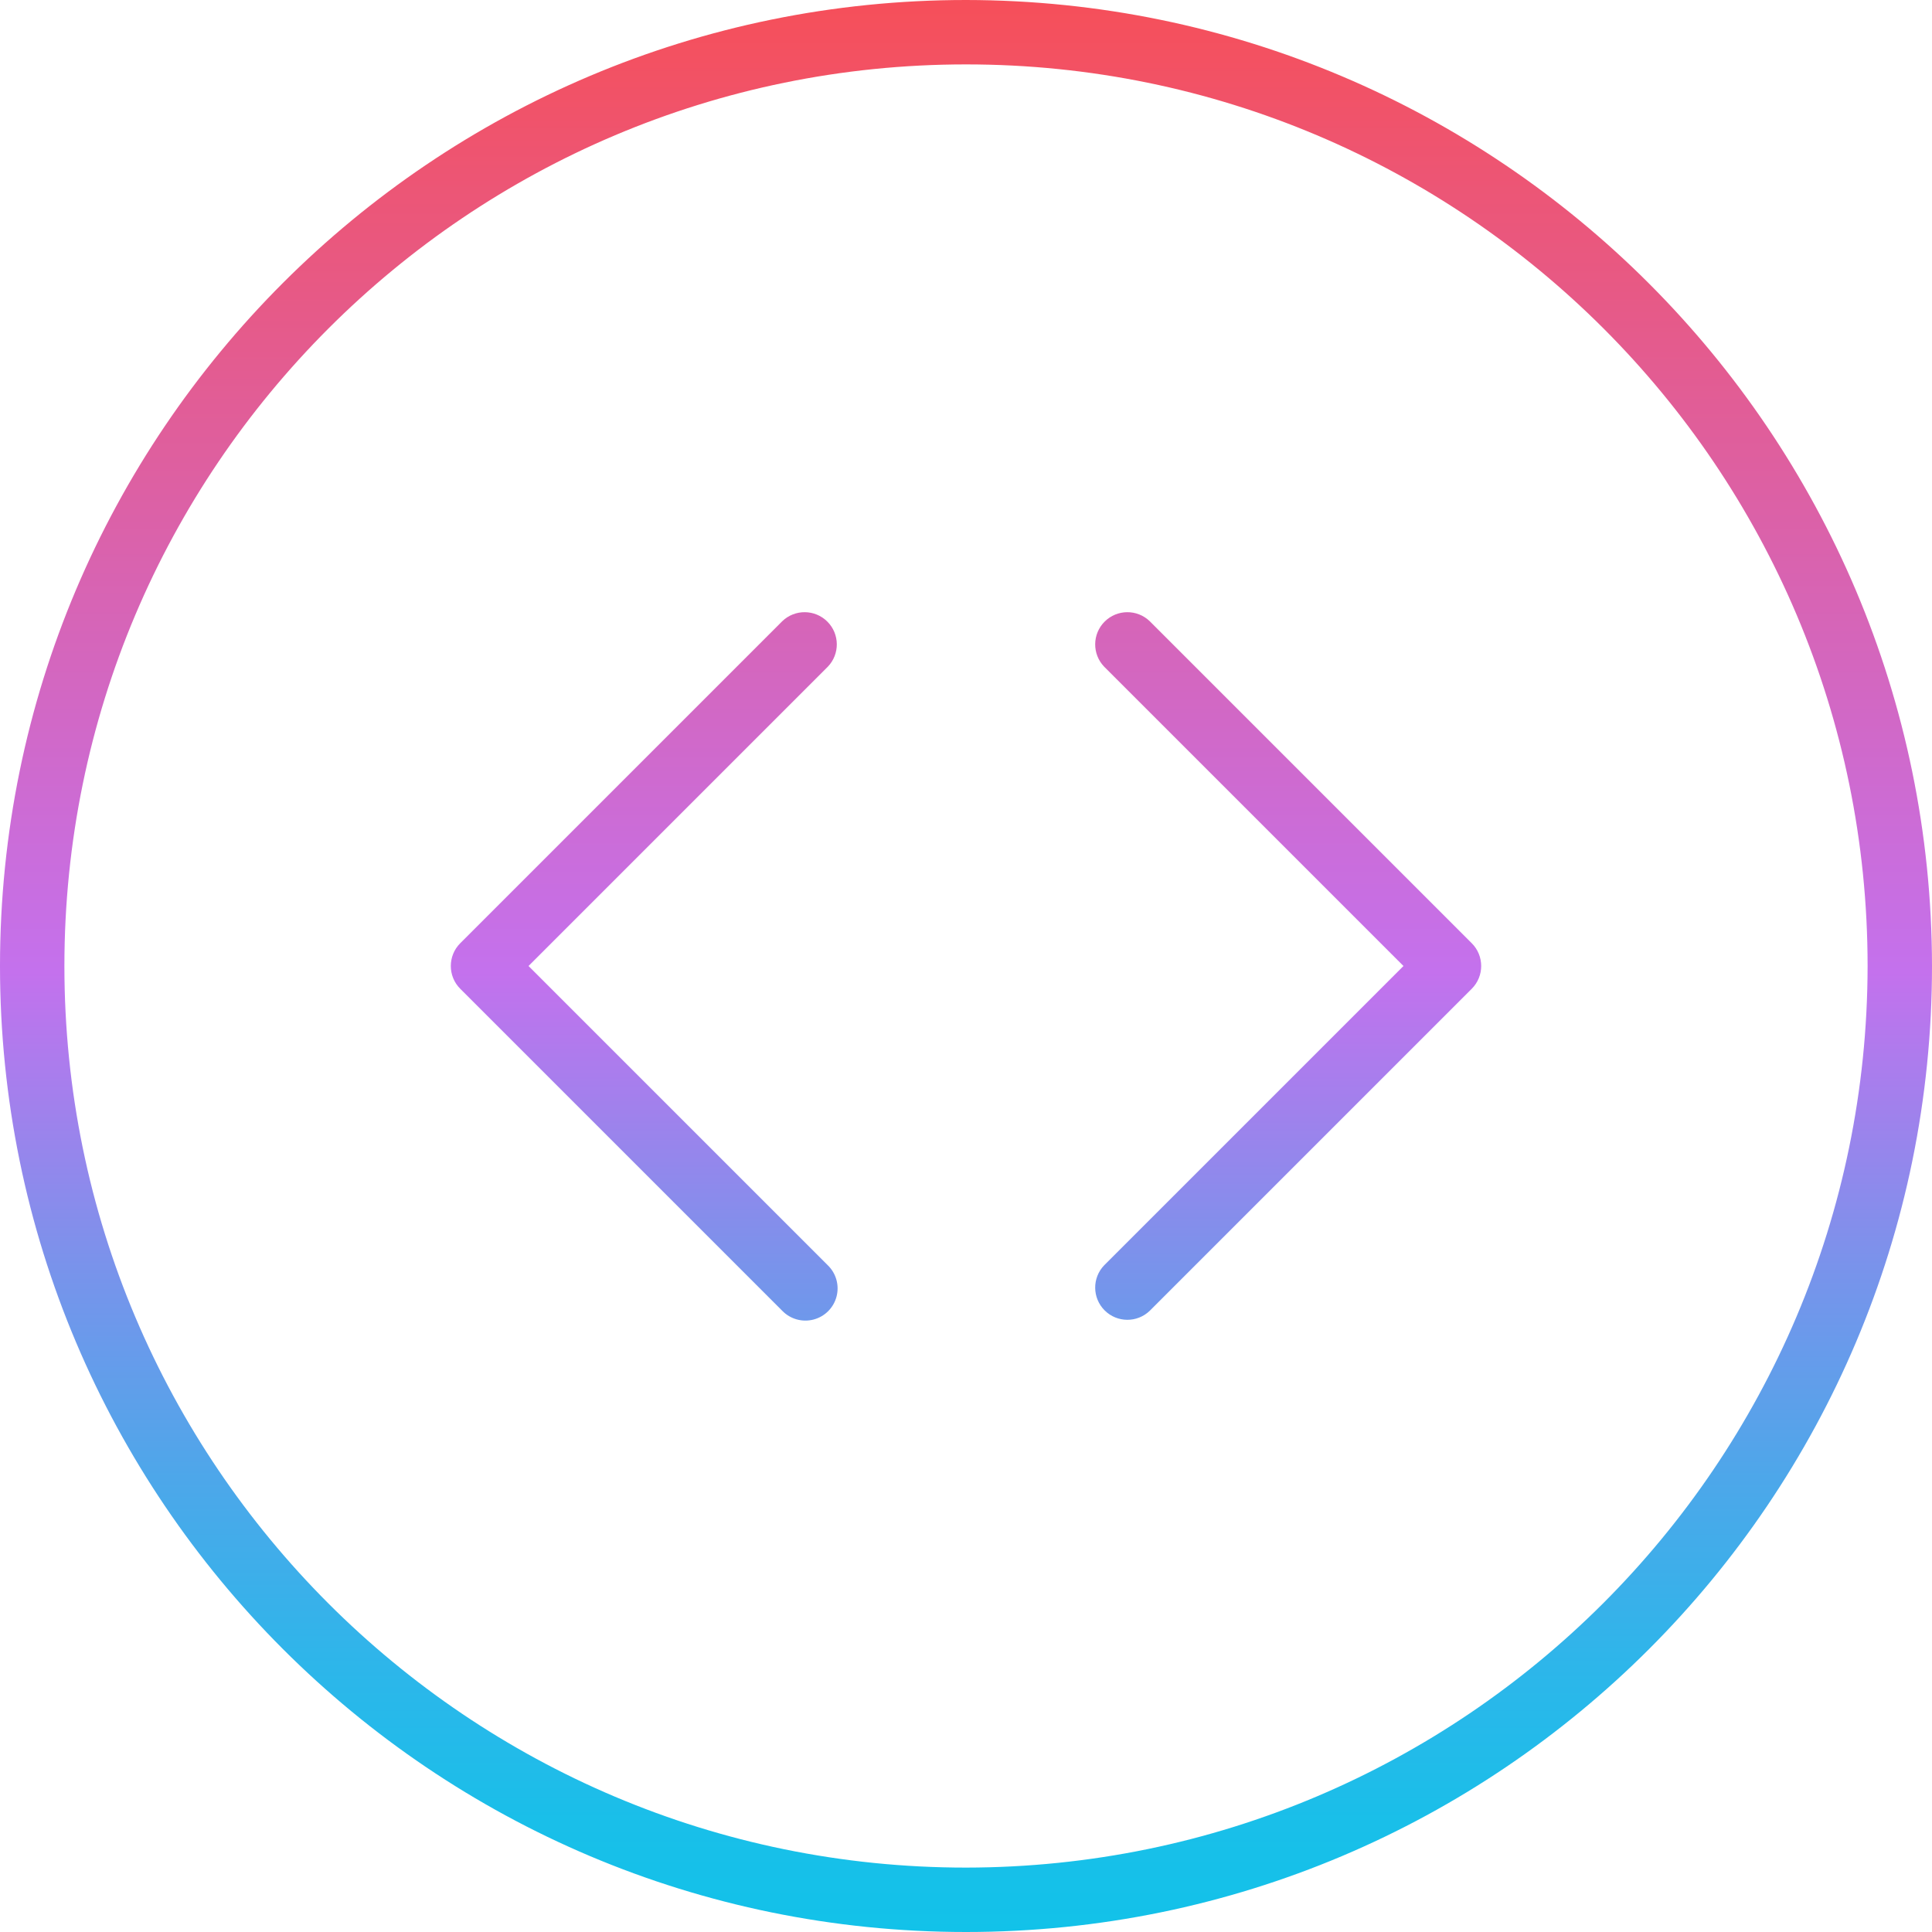 <svg height="480pt" viewBox="0 0 480 480" width="480pt" xmlns="http://www.w3.org/2000/svg" xmlns:xlink="http://www.w3.org/1999/xlink"><linearGradient id="linear0" gradientUnits="userSpaceOnUse" x1="240" x2="240" y1="480" y2="0"><stop offset="0" stop-color="#12c2e9"/><stop offset=".056" stop-color="#19bfe9"/><stop offset=".137" stop-color="#2db6ea"/><stop offset=".235" stop-color="#4da7ea"/><stop offset=".344" stop-color="#7993eb"/><stop offset=".462" stop-color="#b279ed"/><stop offset=".497" stop-color="#c471ed"/><stop offset="1" stop-color="#f64f59"/></linearGradient><path d="m240 0c-132.547 0-240 107.453-240 240s107.453 240 240 240 240-107.453 240-240c-.148-132.484-107.516-239.852-240-240zm0 464c-123.711 0-224-100.289-224-224s100.289-224 224-224 224 100.289 224 224c-.141 123.652-100.348 223.859-224 224zm125.656-229.656c3.121 3.125 3.121 8.188 0 11.312l-80 80c-3.141 3.031-8.129 2.988-11.215-.098-3.086-3.086-3.129-8.074-.098-11.215l74.344-74.344-74.344-74.344c-3.031-3.141-2.988-8.129.098-11.215 3.086-3.086 8.074-3.129 11.215-.098zm-160-68.688-74.344 74.344 74.344 74.344c2.078 2.008 2.914 4.984 2.18 7.781-.73 2.797-2.914 4.98-5.711 5.711-2.797.734-5.773-.102-7.781-2.18l-80-80c-3.121-3.125-3.121-8.188 0-11.312l80-80c3.141-3.031 8.129-2.988 11.215.098 3.086 3.086 3.129 8.074.098 11.215zm0 0" fill="url(#linear0)"/></svg>